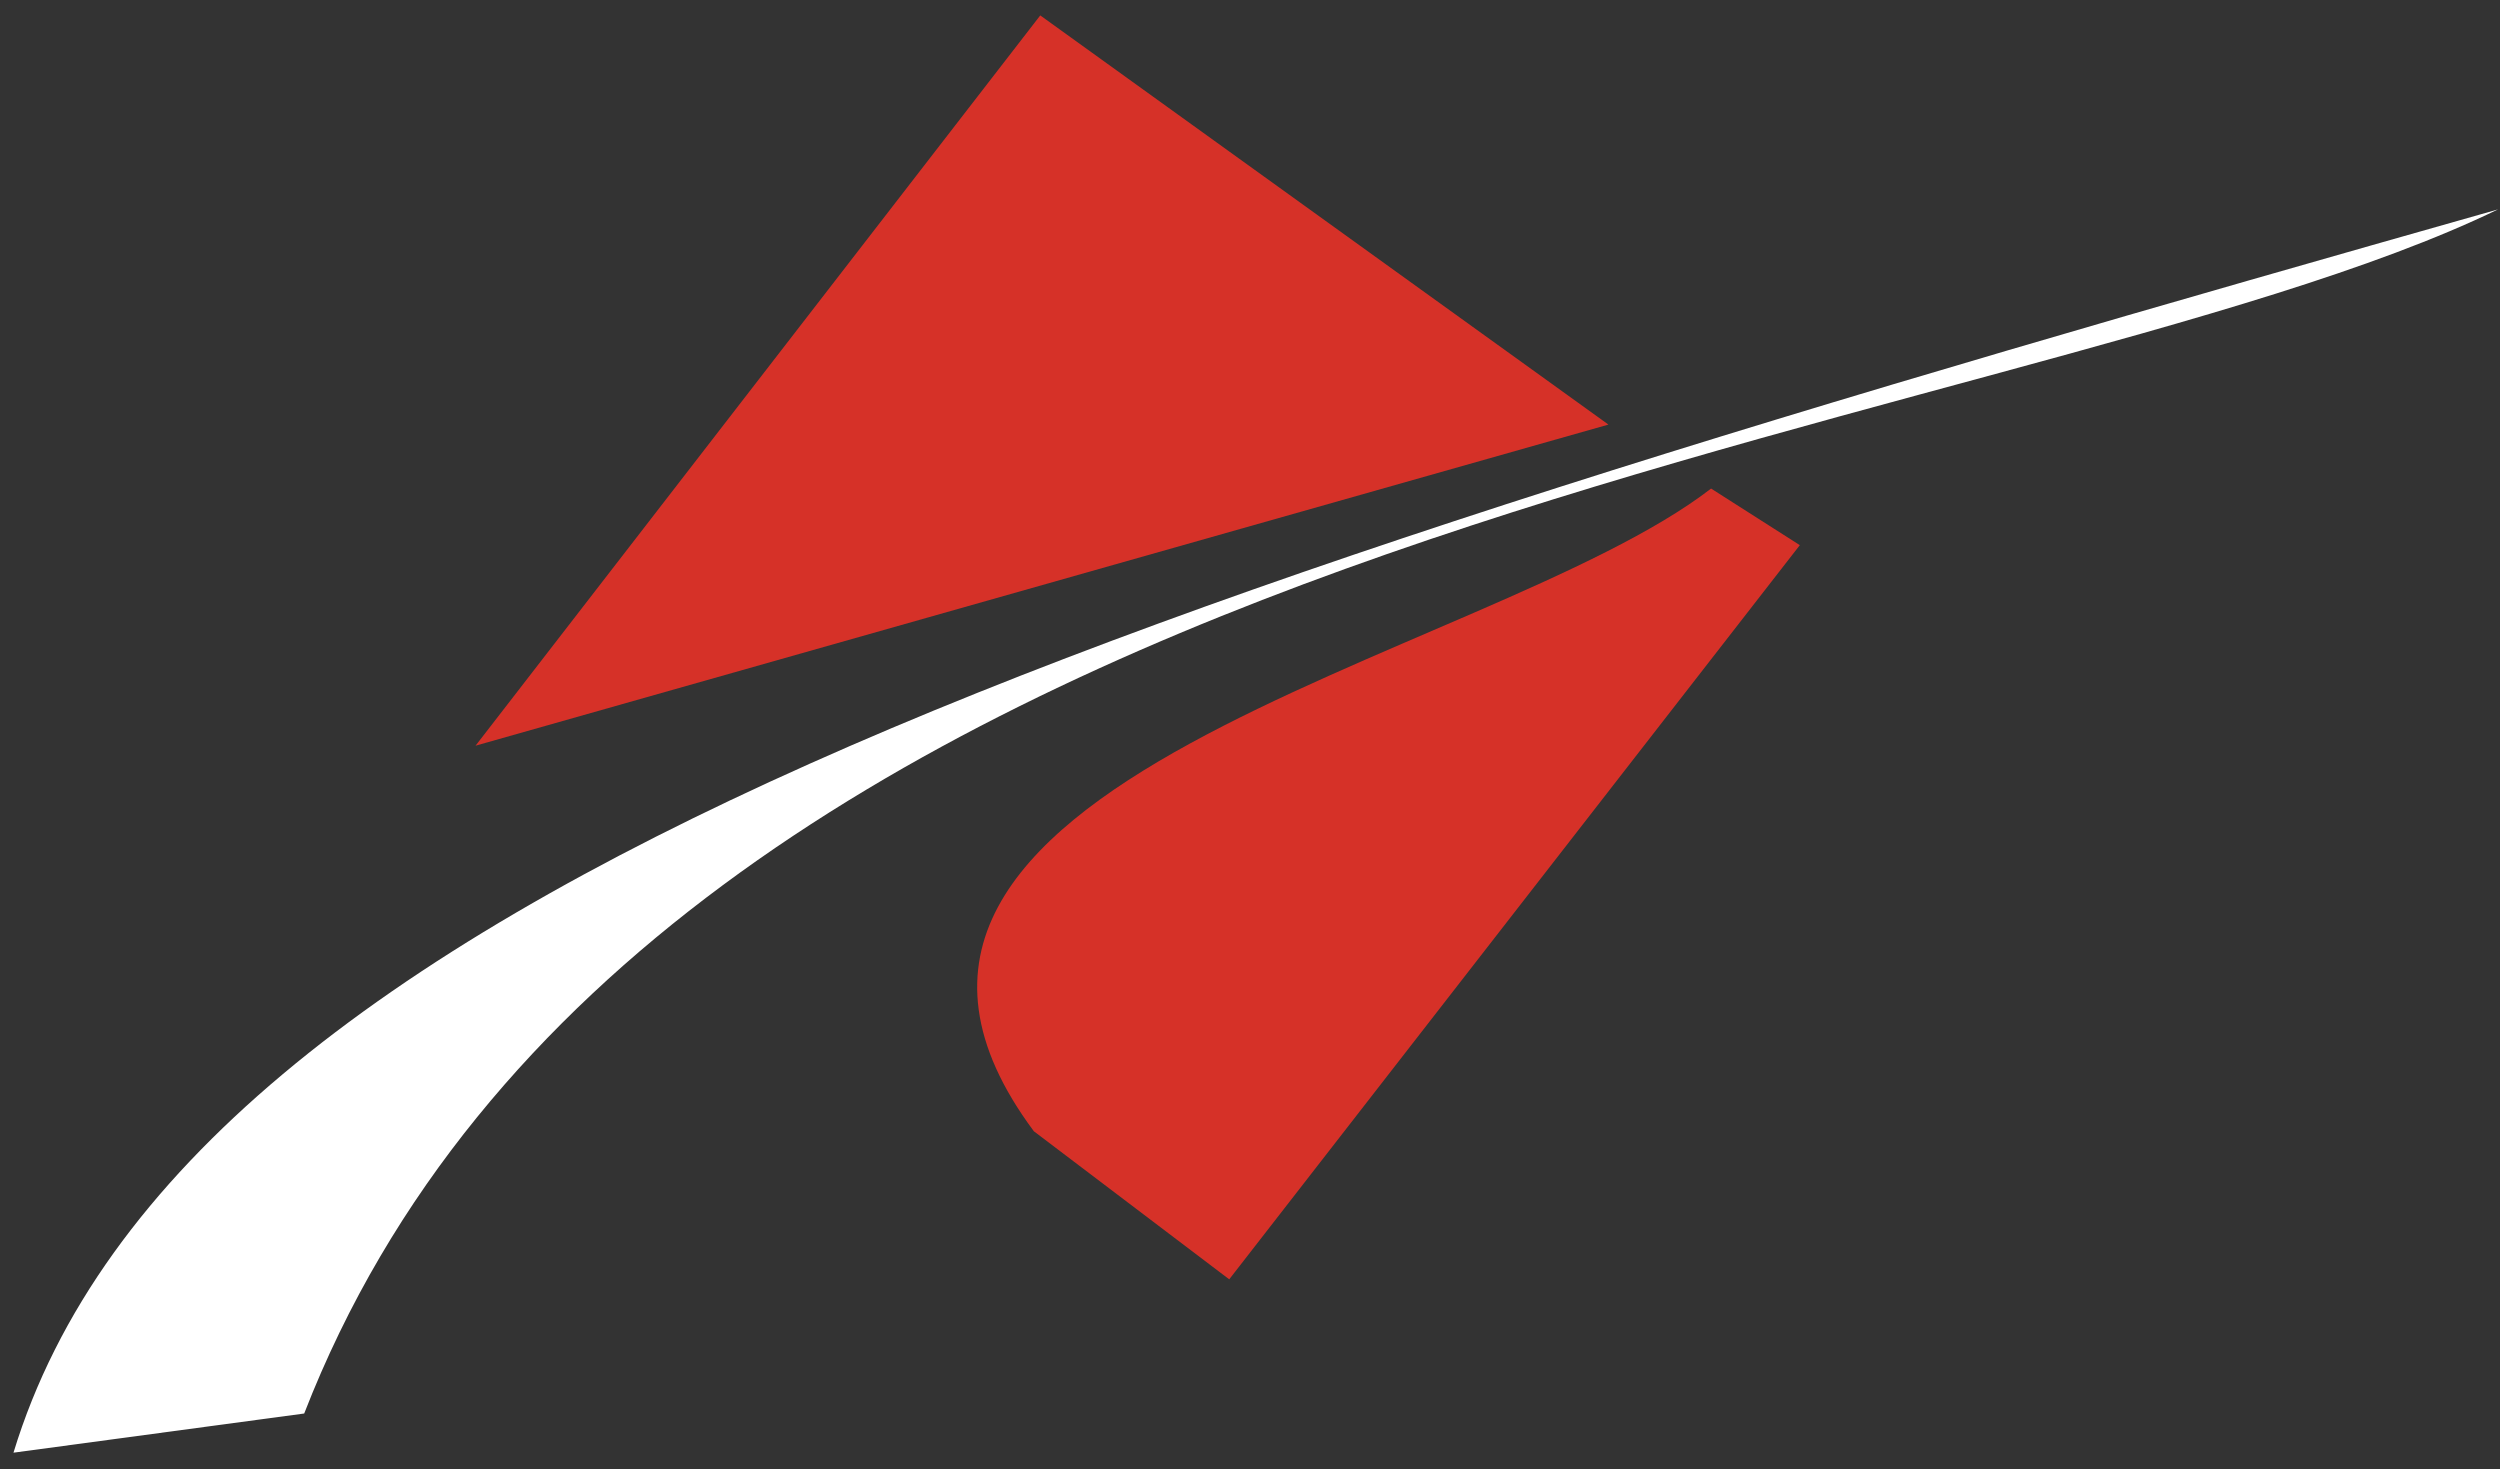 <svg width="97" height="57" viewBox="0 0 97 57" fill="none" xmlns="http://www.w3.org/2000/svg">
<rect x="0" y="0" width="97" height="57" fill="#333333" stroke="none"/>
<path fill-rule="evenodd" clip-rule="evenodd" d="M40.362 0.598L62.407 16.474L18.451 28.933L40.362 0.598Z" fill="#D63128"/>
<path fill-rule="evenodd" clip-rule="evenodd" d="M40.114 43.893C29.981 30.275 57.655 25.697 66.39 18.956L69.833 21.152L47.694 49.638L40.114 43.893Z" fill="#D63128"/>
<path fill-rule="evenodd" clip-rule="evenodd" d="M96.924 8.124C44.056 23.117 7.211 34.42 0.523 56.364L11.803 54.844C25.172 20.453 77.757 17.425 96.924 8.124Z" fill="white"/>
</svg>
